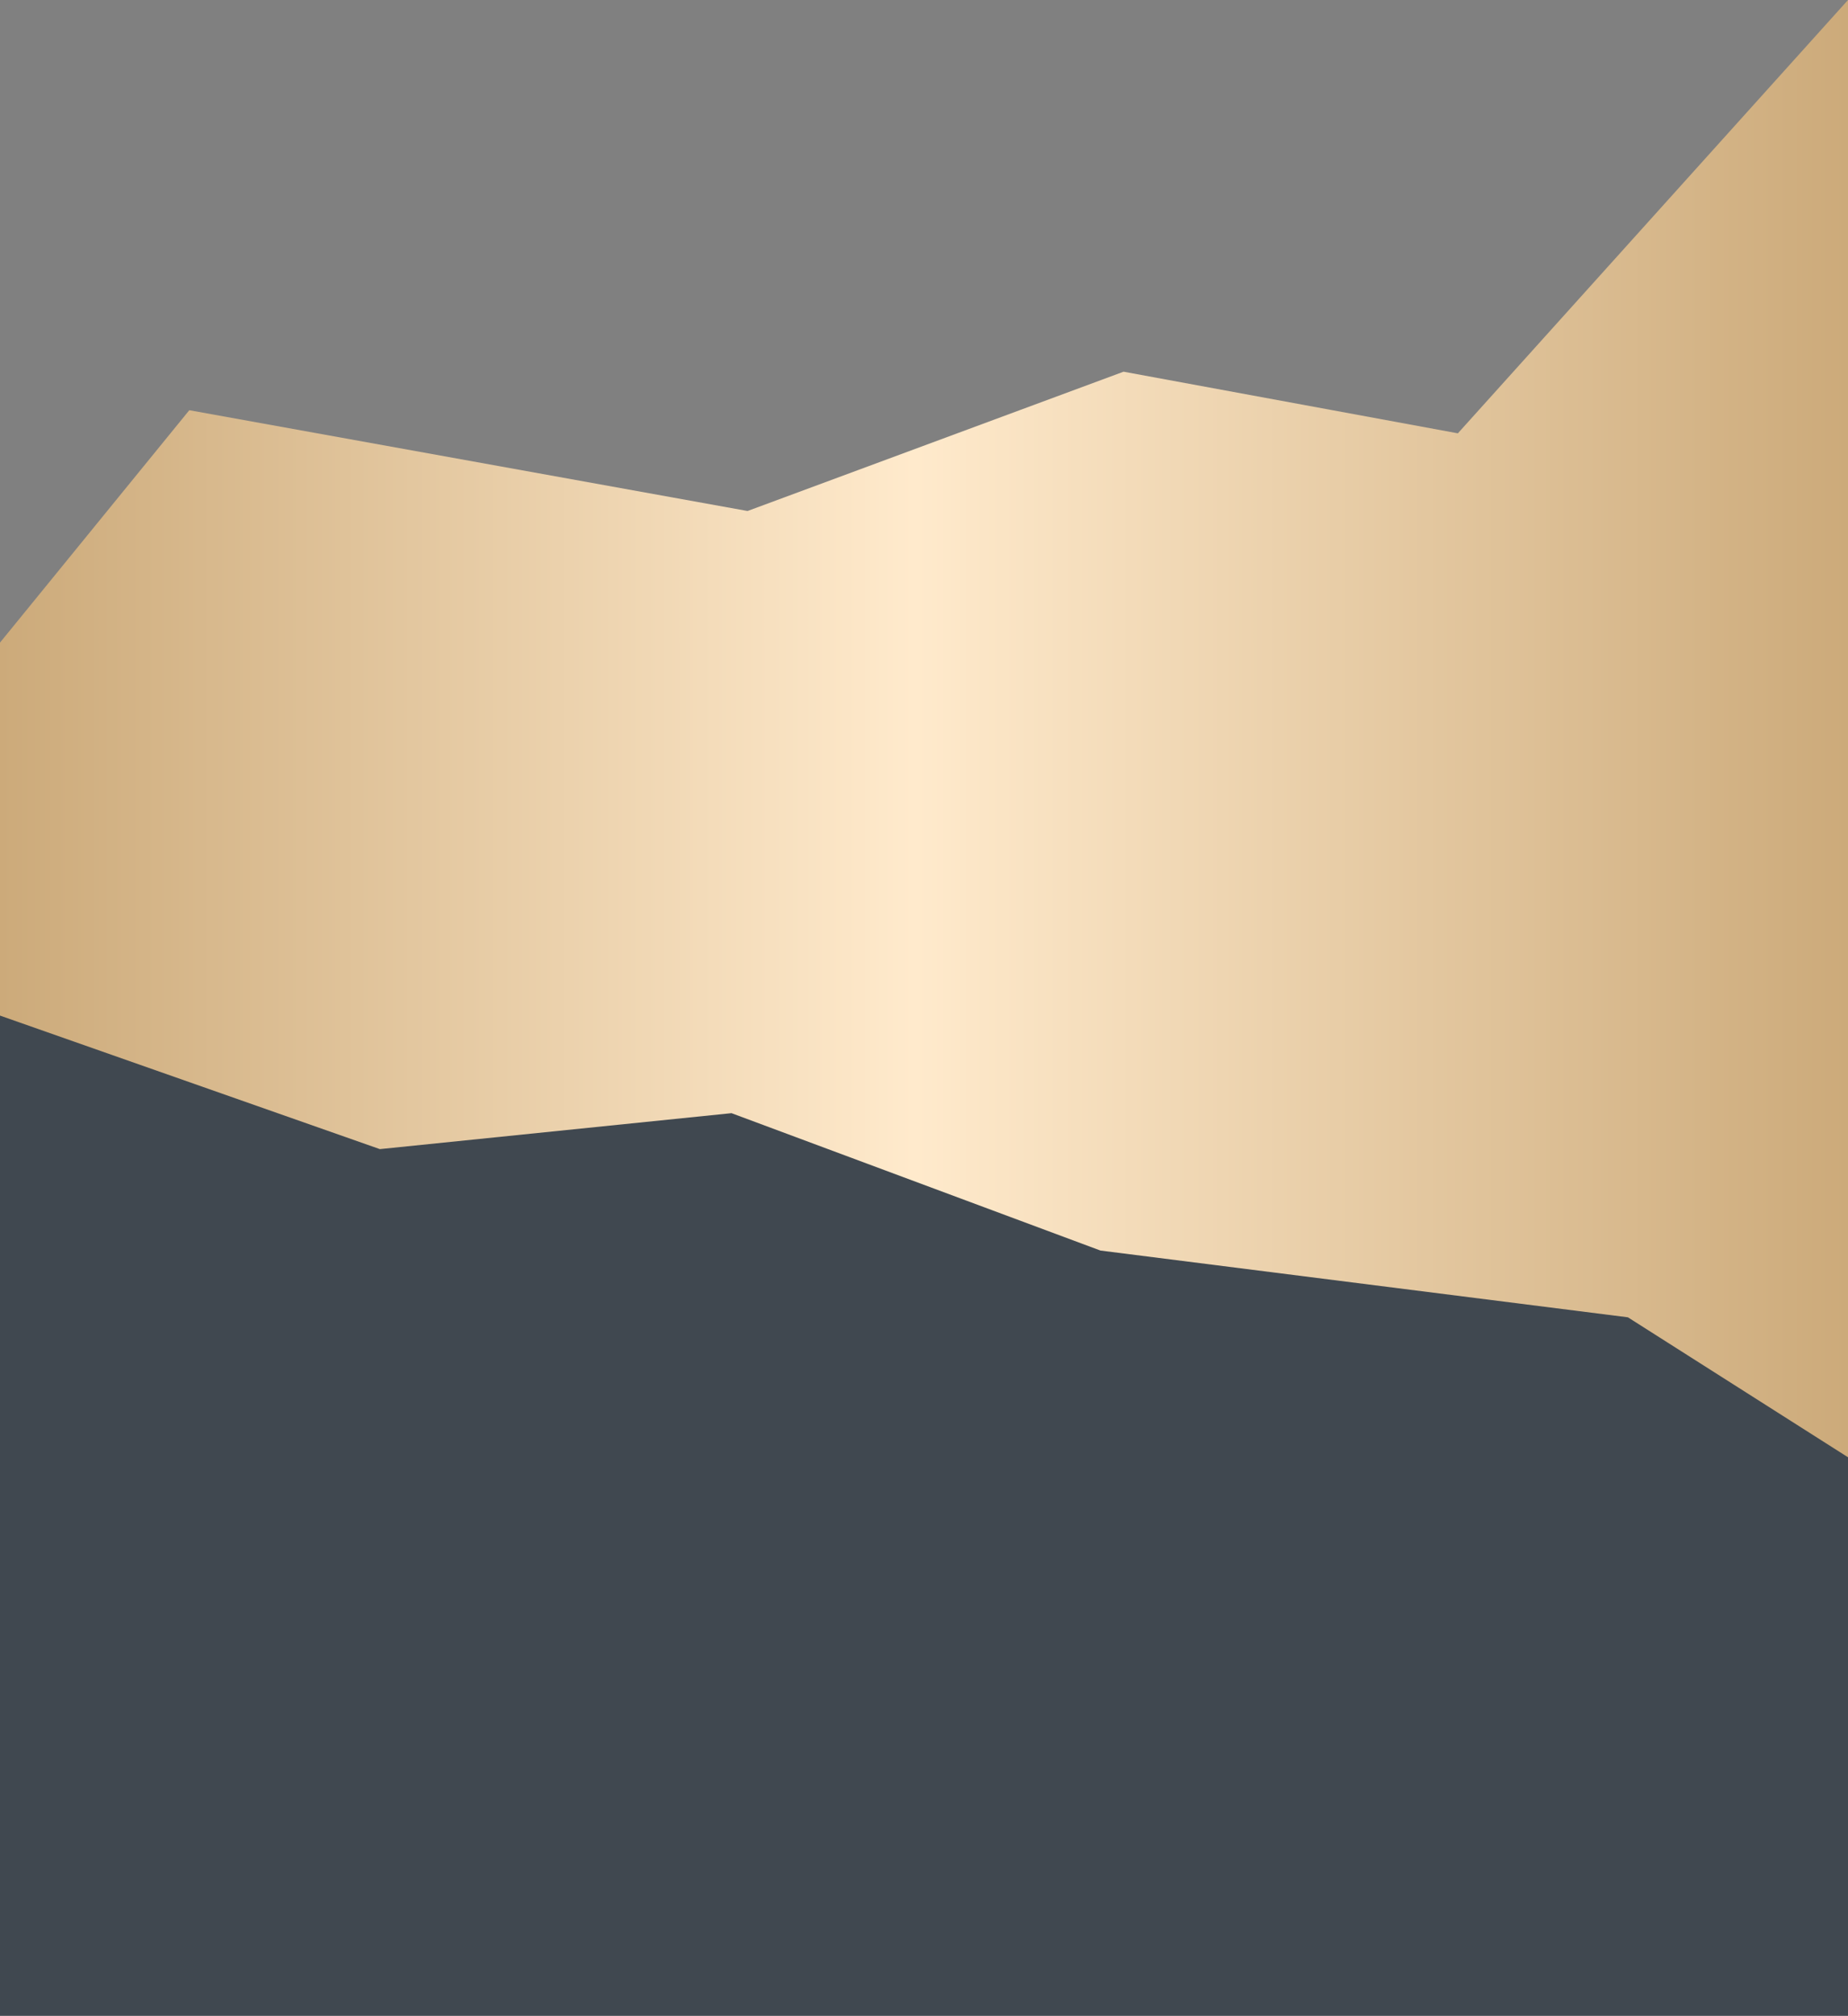 <?xml version="1.0" encoding="UTF-8"?> <svg xmlns="http://www.w3.org/2000/svg" width="1440" height="1570" viewBox="0 0 1440 1570" fill="none"><rect x="0" y="0" width="1440" height="1570" fill="#808080" stroke="none"/> <path d="M1440 1135L0 989V500.5L147.5 319.5L582.5 398L875.5 289.5L1136 337.5L1440 0V1135Z" fill="url(#paint0_linear_9_1725)"></path> <path d="M0 1570H1440V1135L1268.5 1026L857.5 974L570 867L296 895L0 791V1570Z" fill="#404850"></path> <defs> <linearGradient id="paint0_linear_9_1725" x1="-1.92416e-06" y1="455" x2="1440" y2="455" gradientUnits="userSpaceOnUse"> <stop stop-color="#CCAA7A"></stop> <stop offset="0.495" stop-color="#FFEACC"></stop> <stop offset="1" stop-color="#CCAA7A"></stop> </linearGradient> </defs> </svg> 